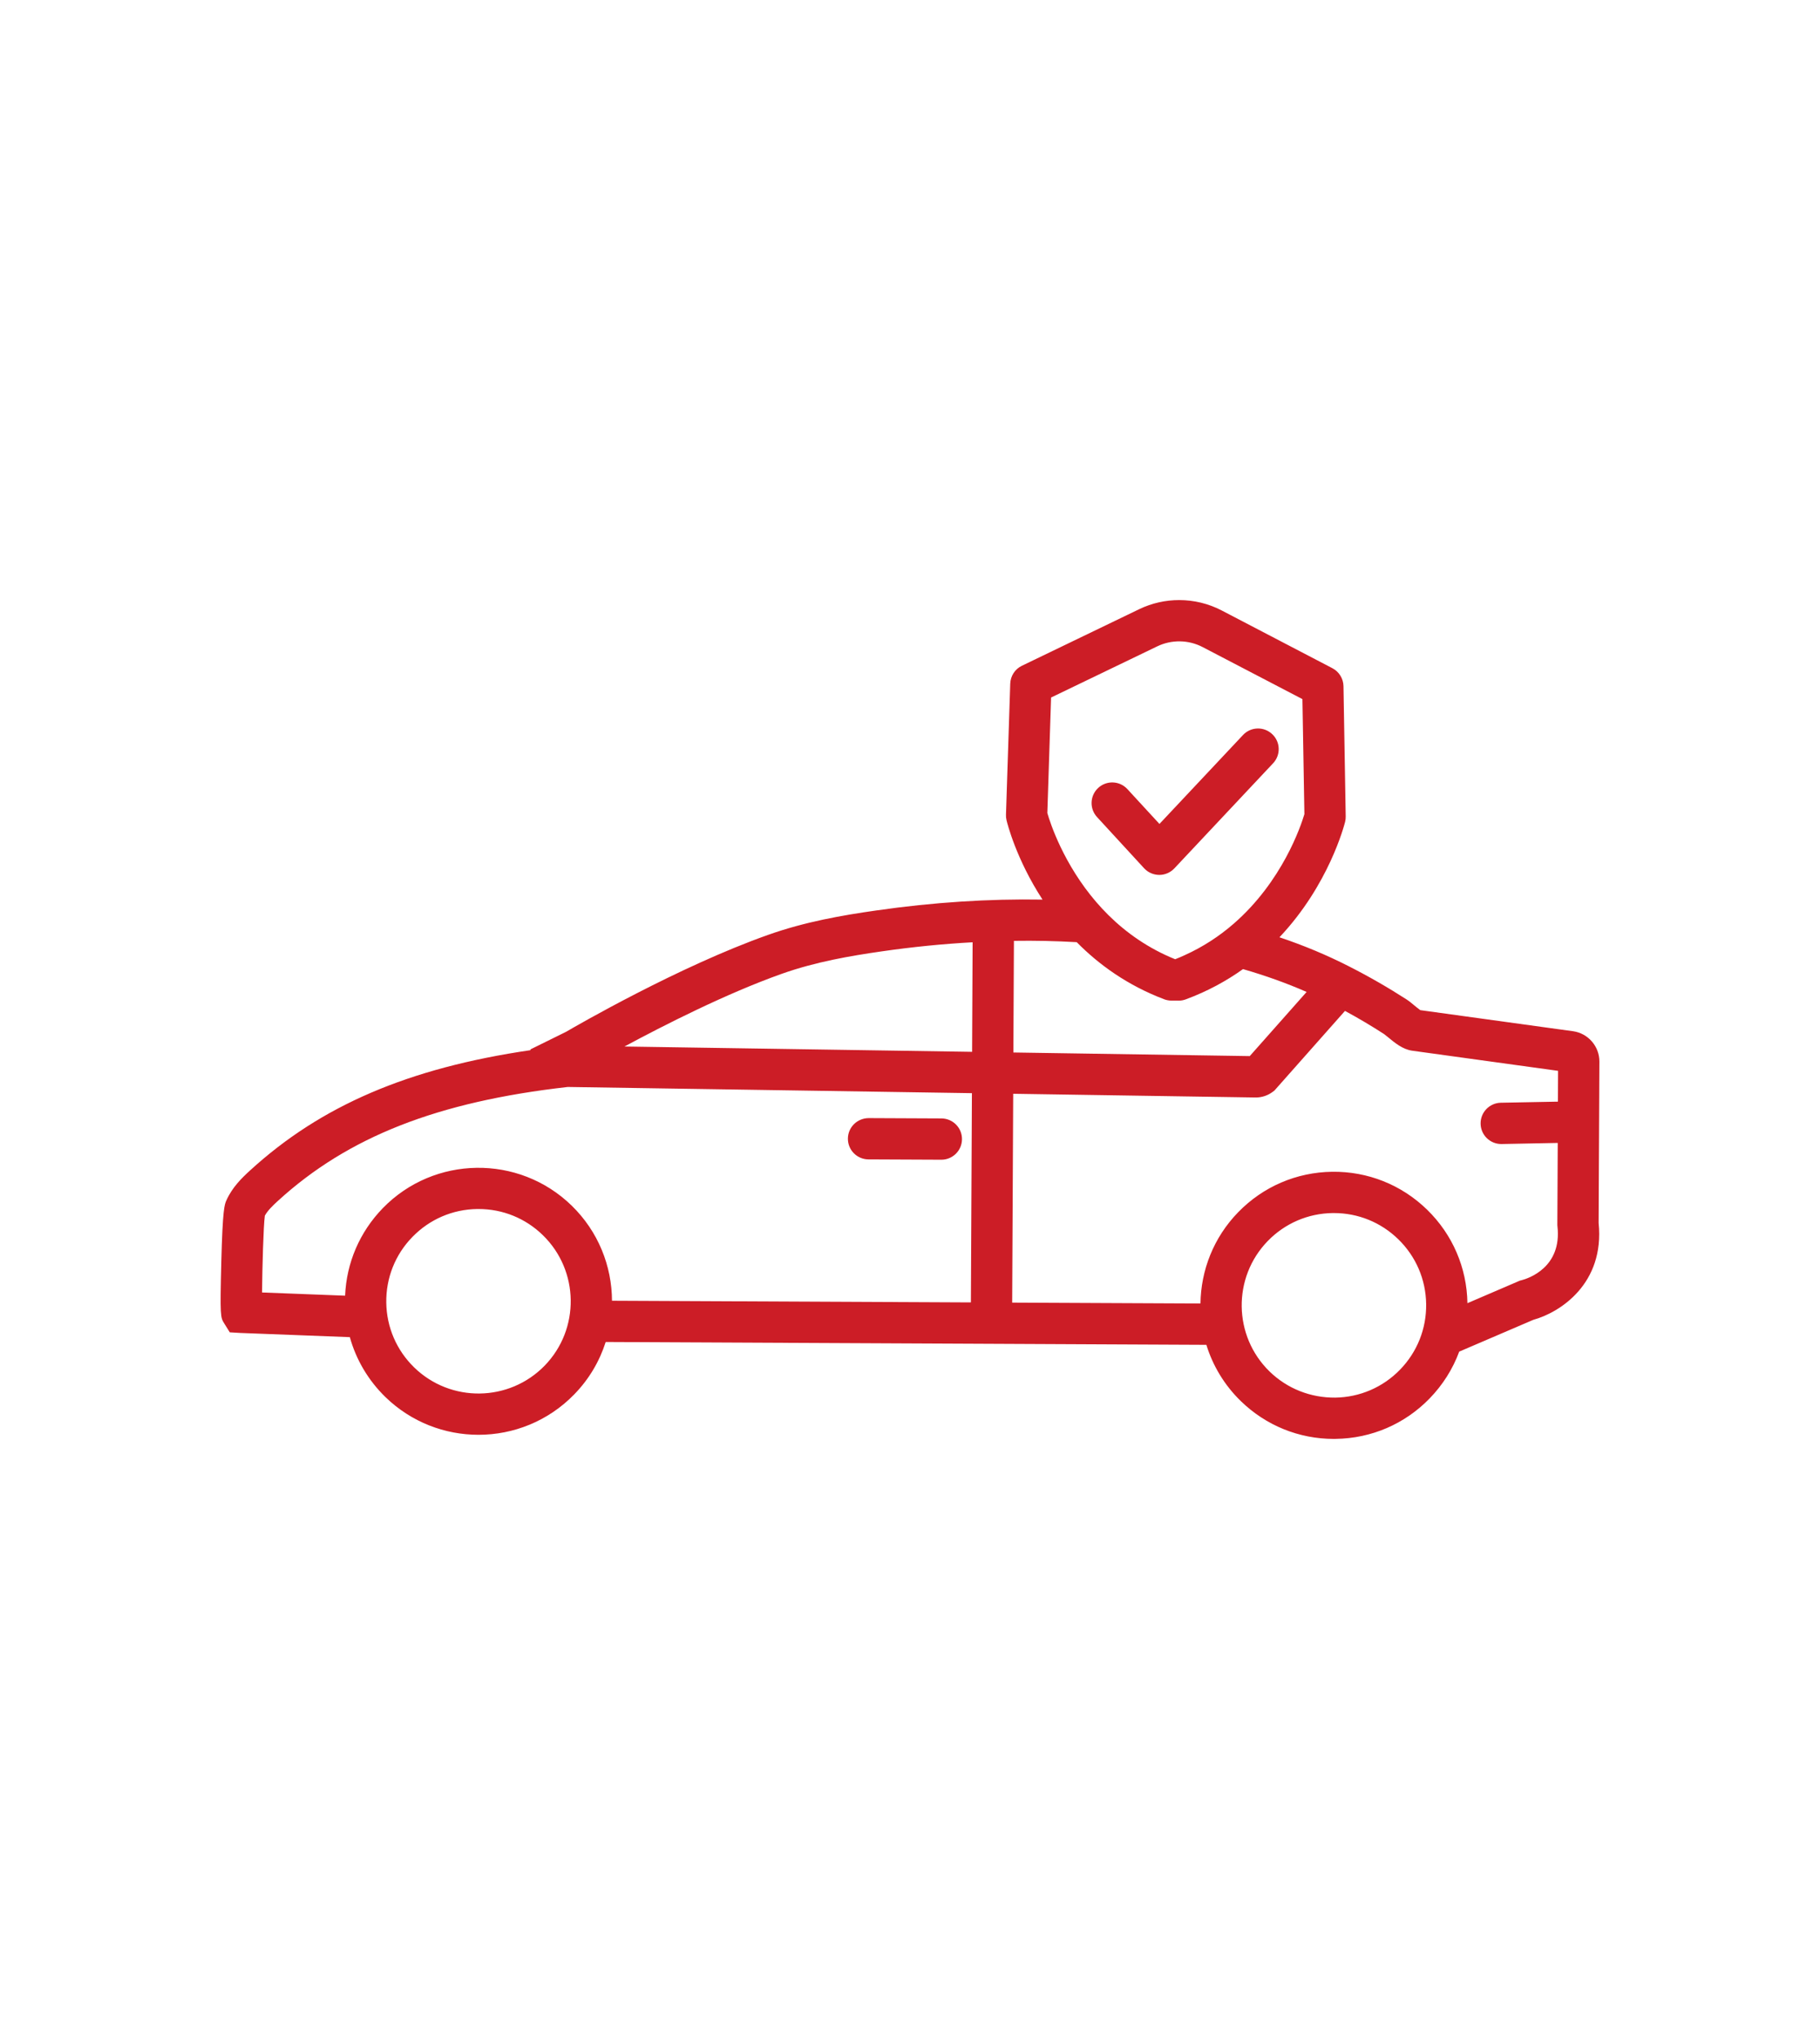 <?xml version="1.0" encoding="UTF-8"?> <!-- Generator: Adobe Illustrator 25.2.3, SVG Export Plug-In . SVG Version: 6.00 Build 0) --> <svg xmlns="http://www.w3.org/2000/svg" xmlns:xlink="http://www.w3.org/1999/xlink" version="1.1" x="0px" y="0px" viewBox="0 0 500 560" style="enable-background:new 0 0 500 560;" xml:space="preserve"> <style type="text/css"> .st0{fill:#CC1D26;} </style> <g id="Capa_1"> <g id="Capa_2_1_"> </g> <g> <path class="st0" d="M439.39,291.56c0.02-4.18-3.09-7.76-7.23-8.34c0,0-36.58-5.05-41.97-5.79c-0.47-0.33-1.23-0.96-1.67-1.32 c-0.72-0.6-1.4-1.17-2.09-1.61c-5.01-3.24-10.38-6.33-15.96-9.16c-5.96-3.03-12.25-5.67-18.97-7.92 c13.57-14.36,17.79-30.73,18.04-31.72c0.12-0.48,0.17-0.97,0.16-1.46l-0.61-35.79c-0.04-2.08-1.21-3.97-3.05-4.93l-30.41-15.86 c-3.64-1.9-7.65-2.85-11.68-2.85c-3.75,0-7.51,0.83-10.96,2.49l-32.25,15.55c-1.9,0.91-3.13,2.81-3.2,4.92l-1.17,35.99 c-0.02,0.51,0.03,1.01,0.15,1.5c0.18,0.77,2.63,10.68,9.89,21.81c-14.78-0.25-30.04,0.74-45.66,2.98 c-9.43,1.35-19.57,3.1-29.79,6.73c-24.52,8.69-52.67,24.98-55.42,26.59l-9.85,4.86l0.09,0.19c-33.61,4.91-57.63,15.26-77.05,33.01 c-2.33,2.12-4.94,4.69-6.53,8.24c-0.51,1.16-1.04,2.35-1.4,16.99c-0.37,14.92-0.22,15.17,0.77,16.76l1.56,2.5l2.93,0.17 c0.07,0,0.07,0,30.05,1.15c1.72,6.19,5.05,11.85,9.77,16.45c7.12,6.92,16.35,10.37,25.58,10.37c9.56,0,19.11-3.71,26.29-11.09 c4.1-4.2,6.98-9.15,8.65-14.4l165.02,0.78c1.75,5.68,4.91,11.02,9.46,15.45c6.9,6.71,15.96,10.39,25.56,10.39 c0.18,0,0.35,0,0.52-0.01c9.8-0.13,18.96-4.07,25.79-11.1c3.63-3.74,6.38-8.11,8.13-12.86l20.37-8.74 c7.26-1.99,19.64-9.86,17.93-26.61L439.39,291.56z M288.76,191.57l29.16-14.05c3.93-1.9,8.59-1.83,12.46,0.19l27.43,14.3 l0.54,31.59c-0.98,3.3-6.09,18.52-19.47,30.13c-3.79,3.29-8.25,6.28-13.47,8.63c-0.83,0.39-1.69,0.75-2.56,1.09 c-1.82-0.73-3.55-1.54-5.2-2.42c-6.85-3.63-12.25-8.37-16.48-13.28c-9-10.47-12.64-21.68-13.44-24.46L288.76,191.57z M278.55,258.4c5.83-0.09,11.58,0.04,17.25,0.36c6.08,6.17,13.94,11.85,24.01,15.68c0.63,0.24,1.31,0.36,1.99,0.37l2,0.01 c0,0,0.01,0,0.02,0c0.67,0,1.34-0.12,1.97-0.36c5.97-2.21,11.17-5.07,15.69-8.3c6.2,1.79,12,3.87,17.48,6.27l-15.62,17.62 l-64.94-0.99L278.55,258.4z M149.63,375.07c-9.75,10.01-25.83,10.23-35.84,0.49c-4.85-4.72-7.58-11.05-7.67-17.82 c-0.09-6.77,2.45-13.17,7.18-18.02c4.72-4.85,11.04-7.58,17.81-7.67h0.36c6.64,0,12.9,2.54,17.66,7.18 C159.15,348.97,159.37,365.05,149.63,375.07z M266.73,357.7l-98.6-0.46c-0.04-9.51-3.75-19-11.09-26.14 c-14.5-14.1-37.77-13.78-51.87,0.71c-6.35,6.54-9.99,15.01-10.36,24.04c-5.79-0.23-16.4-0.64-22.82-0.88 c0.07-6.78,0.38-18.22,0.77-21.09c0.77-1.42,2.2-2.79,3.61-4.08c19.23-17.57,43.79-27.22,79.61-31.27l111.03,1.7L266.73,357.7z M267.06,288.88l-95.5-1.46c10.72-5.78,27.93-14.54,43.19-19.96c9.28-3.29,18.76-4.92,27.61-6.19c8.41-1.21,16.69-2.03,24.84-2.48 L267.06,288.88z M384.62,376.18c-4.72,4.85-11.05,7.57-17.81,7.67c-6.78,0.05-13.17-2.46-18.03-7.18 c-10.01-9.75-10.23-25.82-0.49-35.84c4.72-4.85,11.05-7.58,17.82-7.67h0.36c6.63,0,12.89,2.54,17.66,7.18 c4.85,4.72,7.58,11.05,7.67,17.82C391.89,364.93,389.34,371.32,384.62,376.18z M428,302.56l-15.68,0.3 c-3.13,0.06-5.62,2.65-5.56,5.78c0.06,3.1,2.59,5.56,5.67,5.56h0.11l15.41-0.3l-0.11,22.57l0.03,0.33 c1.28,11.28-7.99,14.31-9.81,14.79l-0.46,0.11l-14.46,6.21c-0.08-4.87-1.1-9.58-2.97-13.92c-1.88-4.37-4.62-8.36-8.13-11.78 c-7.03-6.83-16.29-10.52-26.09-10.39c-9.79,0.14-18.95,4.08-25.78,11.1c-6.81,6.99-10.25,16.02-10.37,25.08l-51.73-0.24 l0.28-57.36l66.67,1.02c1.68,0,3.33-0.56,4.66-1.58l0.44-0.33l19.38-21.87c3.74,2.02,7.34,4.16,10.75,6.37 c0.18,0.12,0.67,0.53,1.03,0.82c1.91,1.58,4.06,3.37,6.69,3.74c0.07,0.01,30.86,4.26,40.07,5.53L428,302.56z"></path> </g> <g> <path class="st0" d="M258.61,318.51c-0.01,0-0.02,0-0.03,0l-20-0.09c-3.13-0.02-5.66-2.56-5.64-5.7c0.02-3.13,2.55-5.61,5.7-5.64 l20,0.09c3.13,0.02,5.66,2.56,5.64,5.7C264.27,315.99,261.73,318.51,258.61,318.51z"></path> </g> <g> <path class="st0" d="M349.75,209.63l-27.13,28.87c-1.08,1.14-2.57,1.79-4.13,1.79c-0.01,0-0.03,0-0.03,0 c-1.58-0.01-3.08-0.67-4.15-1.83l-12.93-14.06c-2.12-2.31-1.97-5.89,0.33-8.01c2.31-2.12,5.89-1.97,8.01,0.33l1.58,1.72l7.23,7.85 l15.16-16.13l7.8-8.3c2.14-2.28,5.73-2.39,8.01-0.24C351.79,203.76,351.9,207.35,349.75,209.63z"></path> </g> </g> <g id="Capa_2"> </g> </svg> 